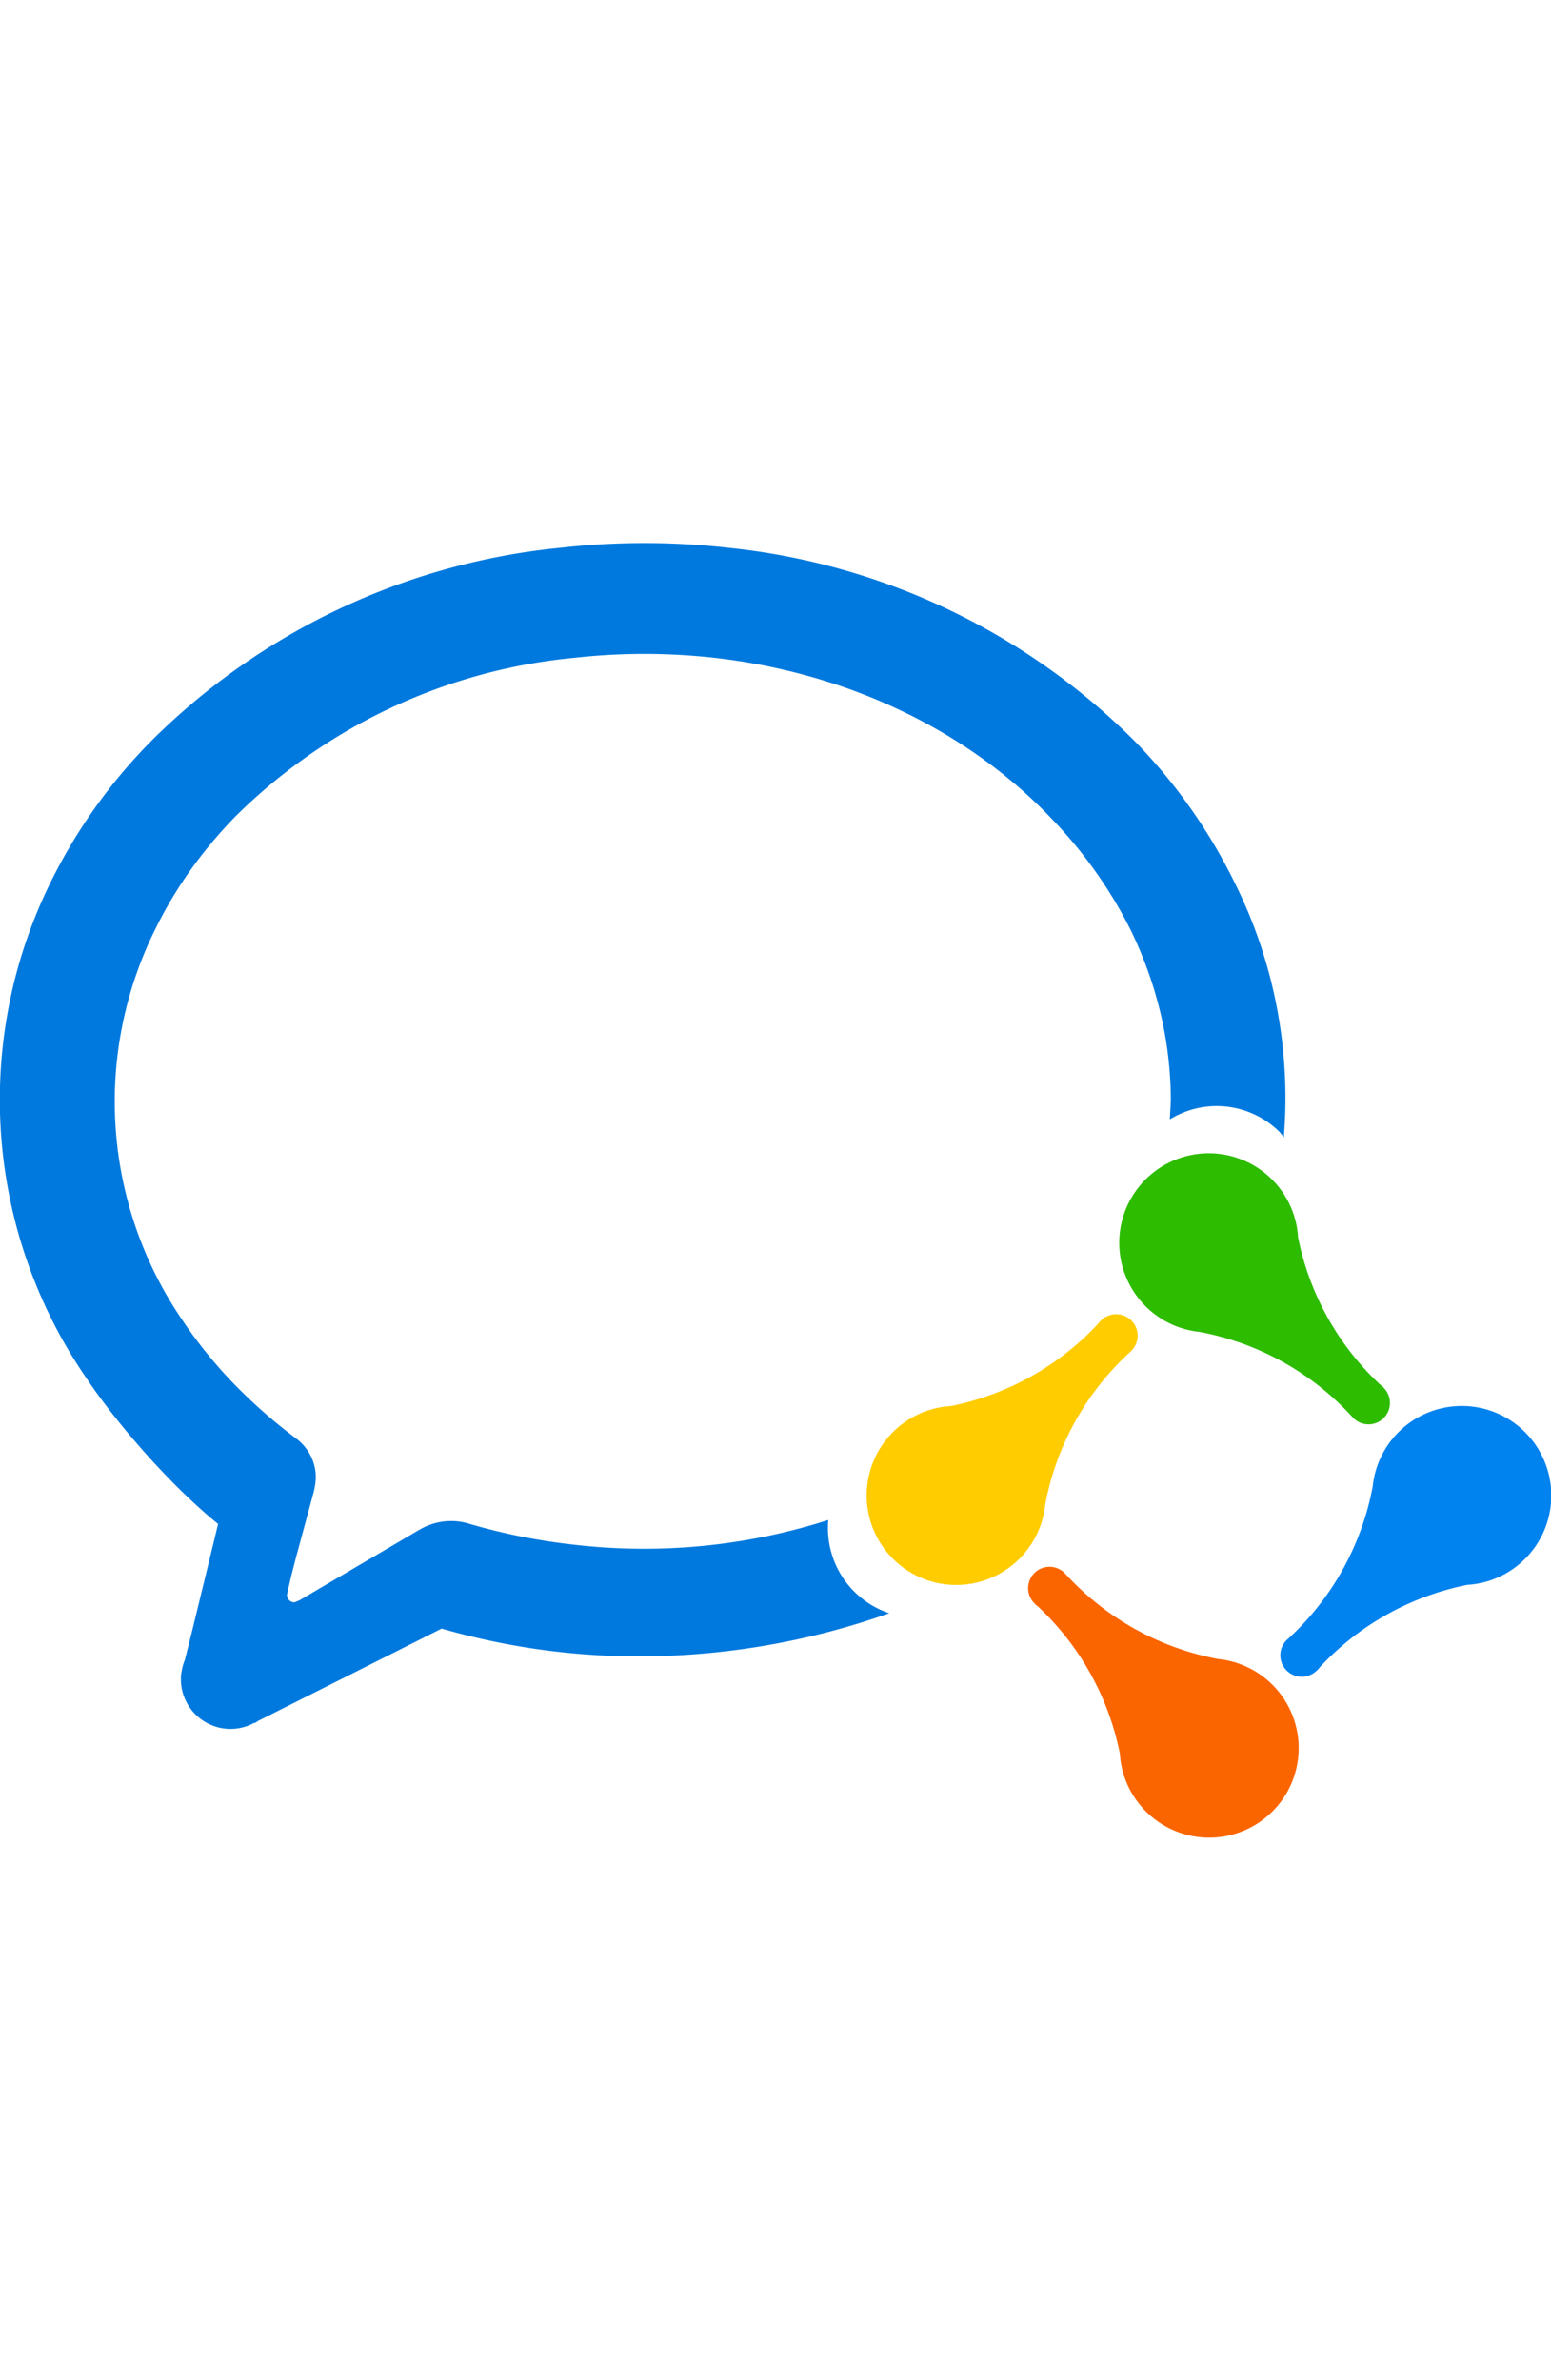 <svg xmlns="http://www.w3.org/2000/svg" height="48" viewBox="0 0 31.29 26.11">
  <path fill="#fb6500"
        d="M0 0a2.4 2.4 0 0 1 .52-.48l.7-.68A31.55 31.55 0 0 0 9.9-17.33a10.13 10.13 0 0 1 .34-2.08A10.26 10.26 0 1 1 21.2-6.5 31.54 31.54 0 0 0 3.64 3.28 2.45 2.45 0 0 1 0 0"
        transform="matrix(.176 0 0 -.176 20.85 21.37)"/>
  <path fill="#0082ef"
        d="M0 0a2.58 2.58 0 0 1 .48.52l.68.7A31.54 31.54 0 0 0 17.33 9.9a10.13 10.13 0 0 1 2.08.34A10.26 10.26 0 1 1 6.5 21.2 31.54 31.54 0 0 0-3.28 3.65 2.45 2.45 0 0 1 0 0"
        transform="matrix(.176 0 0 -.176 26.55 22.76)"/>
  <path fill="#2dbc00"
        d="M0 0a2.4 2.4 0 0 1-.52.48l-.7.68A31.55 31.55 0 0 0-9.9 17.33a10.13 10.13 0 0 1-.34 2.08A10.26 10.26 0 1 1-21.2 6.5 31.54 31.54 0 0 0-3.65-3.28 2.45 2.45 0 0 1 0 0"
        transform="matrix(.176 0 0 -.176 27.93 17.06)"/>
  <path fill="#fc0"
        d="M0 0a2.4 2.4 0 0 1-.48-.52l-.68-.7A31.54 31.54 0 0 0-17.33-9.9a10.13 10.13 0 0 1-2.08-.34A10.26 10.26 0 1 1-6.5-21.2 31.54 31.54 0 0 0 3.28-3.66 2.45 2.45 0 0 1 0 0"
        transform="matrix(.176 0 0 -.176 22.23 15.67)"/>
  <path fill="#0079de"
        d="M24.91 6.86a11.05 11.05 0 0 0-2-2.84A13.56 13.56 0 0 0 14.67.1a15.14 15.14 0 0 0-3.34 0A13.58 13.58 0 0 0 3.05 4c-.84.85-1.51 1.8-2.02 2.83a9.9 9.9 0 0 0 .7 10c.64.96 1.73 2.2 2.67 2.96l-.52 2.14-.15.6a.99.99 0 0 0-.06.2l-.02.12v.09a1 1 0 0 0 1.48.86h.02l.06-.04 3.7-1.86a14.34 14.34 0 0 0 4.06.56 15.16 15.16 0 0 0 4.97-.87 1.81 1.81 0 0 1-1.23-1.88 12.2 12.2 0 0 1-5.11.5 12.33 12.33 0 0 1-2.12-.42 1.25 1.25 0 0 0-.99.1l-.07.04-2.38 1.4-.1.04a.15.15 0 0 1-.15-.16l.08-.35.1-.39.36-1.33c.02-.09.04-.18.04-.3 0-.3-.15-.59-.39-.77a10.57 10.57 0 0 1-.95-.8 9.3 9.3 0 0 1-1.35-1.59 7.8 7.8 0 0 1-.55-7.88c.4-.82.94-1.58 1.61-2.27a11.22 11.22 0 0 1 6.86-3.21 12.7 12.7 0 0 1 2.8 0c2.67.3 5.1 1.45 6.8 3.23.67.69 1.21 1.46 1.62 2.28.53 1.1.8 2.25.8 3.43l-.02.37a1.8 1.8 0 0 1 2.22.26l.08.1a9.71 9.71 0 0 0-.99-5.13"/>
</svg>
